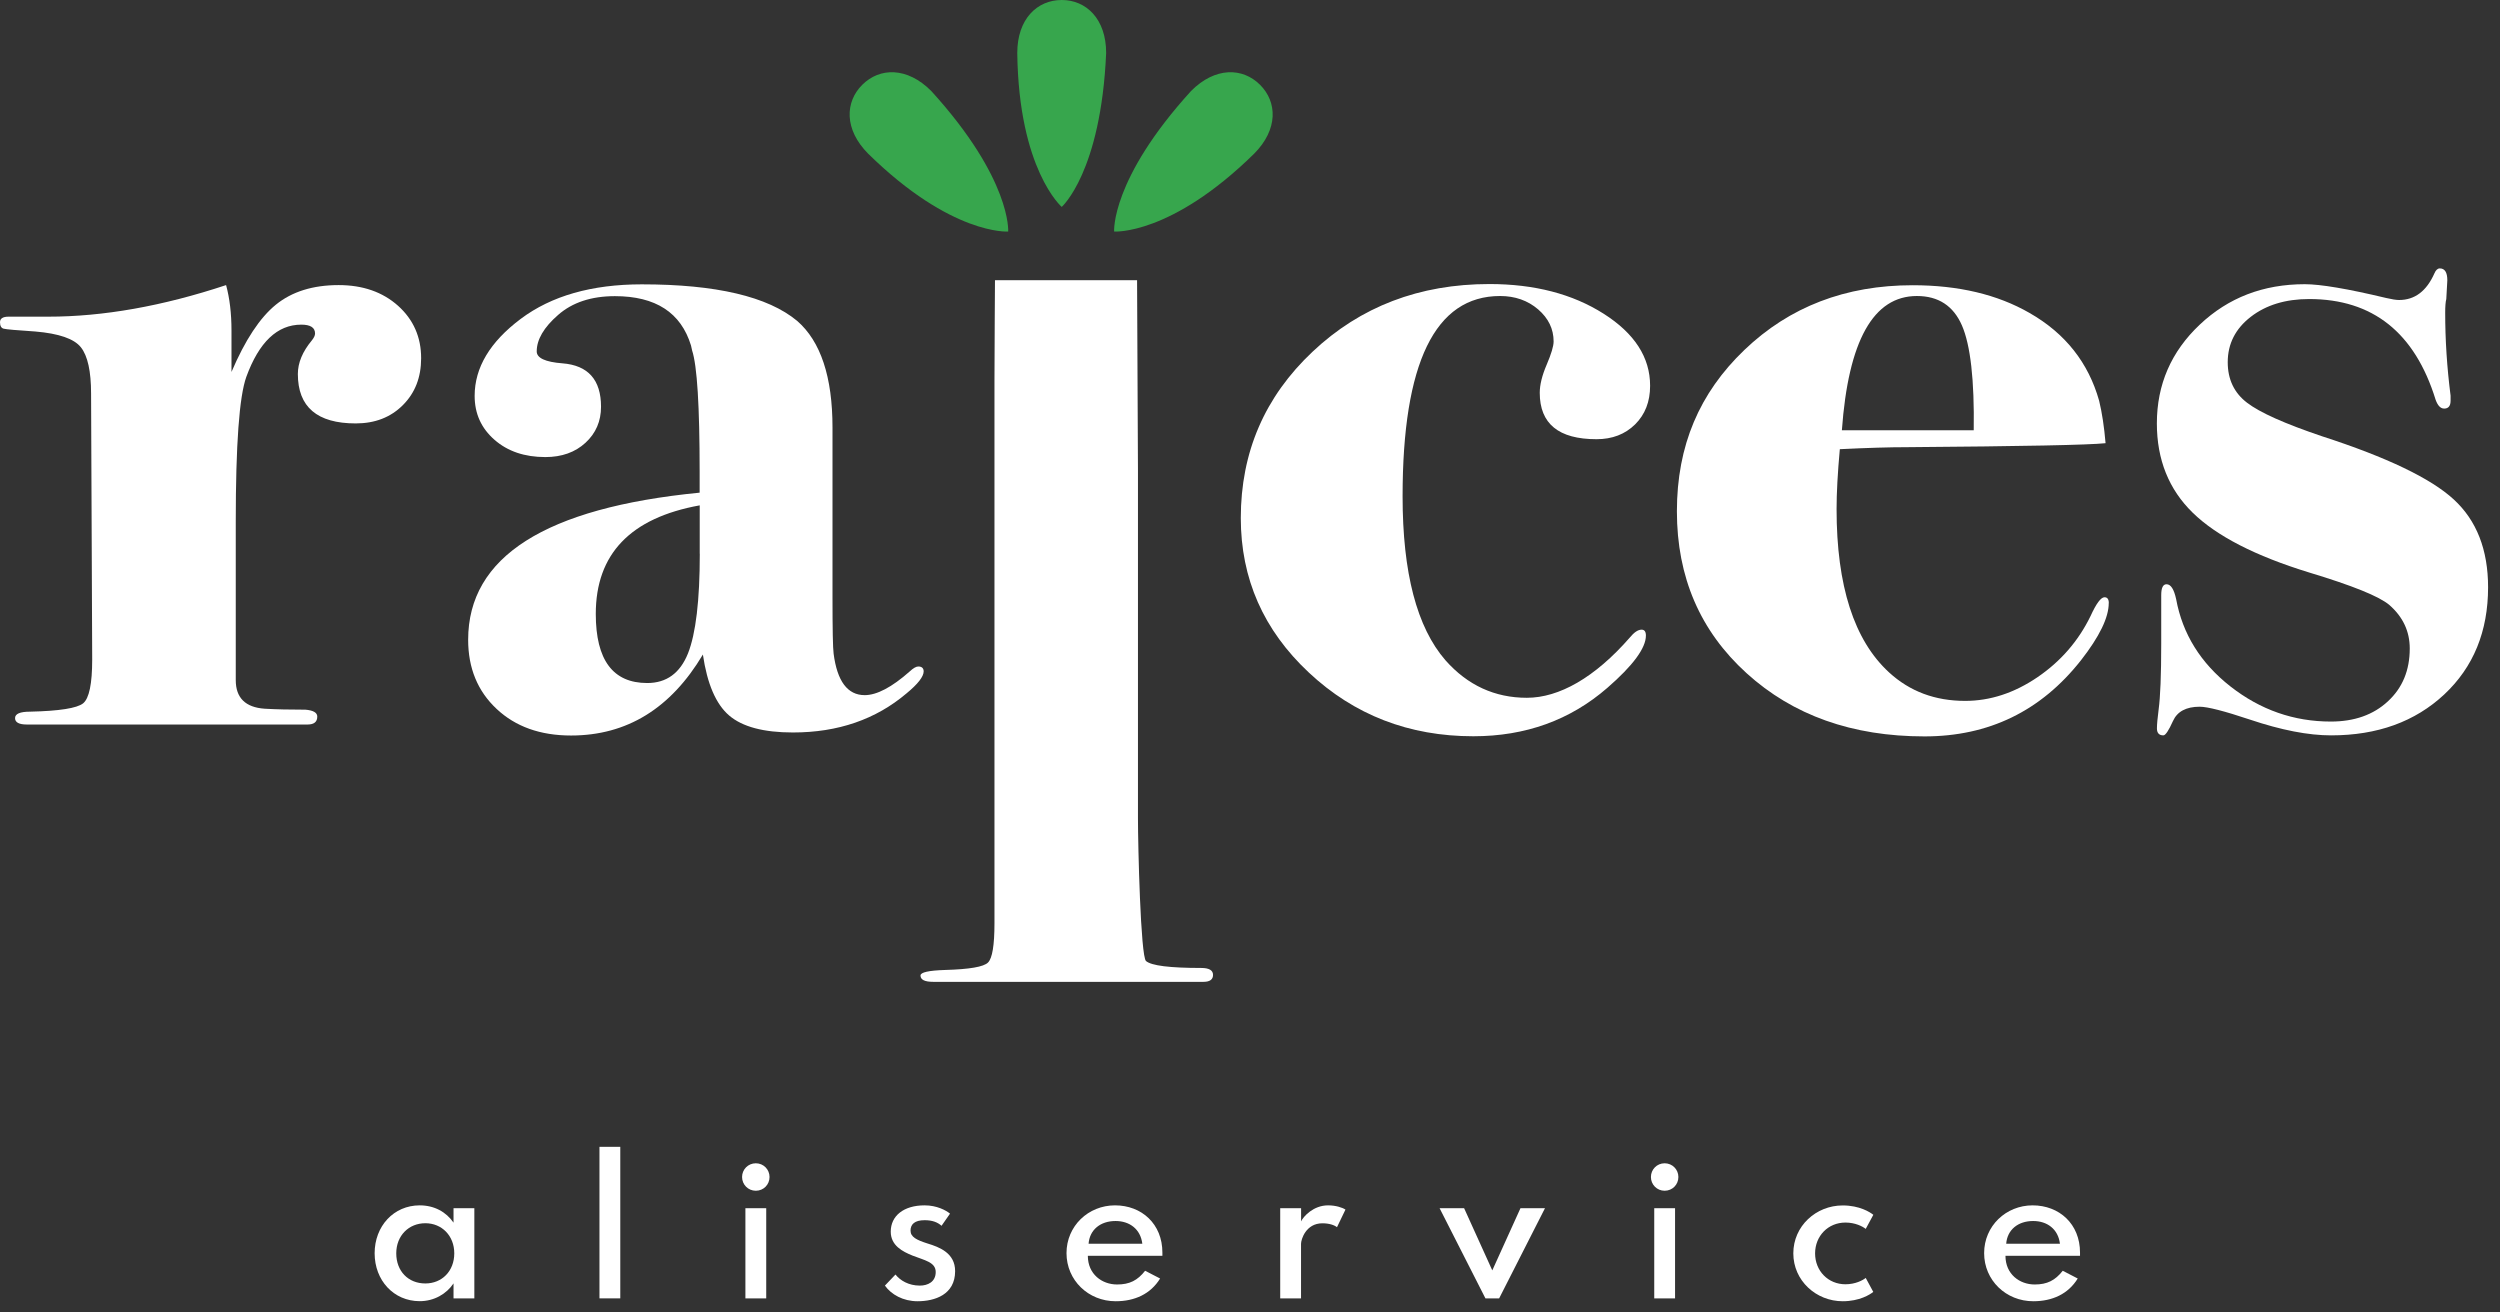 <svg width="141" height="74" viewBox="0 0 141 74" fill="none" xmlns="http://www.w3.org/2000/svg">
<rect x="0" y="0" width="141" height="74" fill="#333333" stroke="none"/>
<path d="M23.752 20.204C23.752 21.283 23.41 22.161 22.723 22.848C22.036 23.535 21.154 23.881 20.063 23.881C17.886 23.881 16.799 22.952 16.799 21.095C16.799 20.462 17.061 19.834 17.586 19.201C17.706 19.051 17.769 18.922 17.769 18.81C17.769 18.477 17.511 18.31 16.994 18.31C15.641 18.31 14.609 19.293 13.893 21.254C13.493 22.365 13.297 25.088 13.297 29.418V38.361C13.297 39.36 13.843 39.897 14.93 39.972C15.575 40.009 16.341 40.026 17.228 40.026C17.669 40.063 17.894 40.192 17.894 40.417C17.894 40.713 17.711 40.863 17.348 40.863H10.883C11.045 40.863 10.138 40.863 8.164 40.863H1.515C1.07 40.863 0.849 40.742 0.849 40.5C0.849 40.259 1.132 40.138 1.694 40.138C3.347 40.101 4.342 39.943 4.688 39.668C5.029 39.389 5.2 38.565 5.2 37.195L5.137 22.199C5.137 20.941 4.946 20.071 4.563 19.588C4.18 19.105 3.322 18.81 1.994 18.697C0.945 18.627 0.354 18.577 0.212 18.539C0.071 18.506 0 18.381 0 18.173C0 17.965 0.162 17.86 0.483 17.86H2.719C5.82 17.86 9.163 17.269 12.752 16.079C12.952 16.82 13.056 17.673 13.056 18.639V20.979C13.822 19.18 14.659 17.915 15.562 17.182C16.466 16.449 17.648 16.079 19.097 16.079C20.467 16.079 21.582 16.47 22.453 17.248C23.319 18.027 23.752 19.014 23.752 20.2V20.204Z" fill="white"/>
<path d="M52.095 37.861C52.095 38.161 51.77 38.577 51.129 39.106C49.397 40.575 47.262 41.312 44.722 41.312C43.069 41.312 41.87 40.992 41.125 40.355C40.38 39.718 39.884 38.569 39.643 36.916C37.832 39.959 35.35 41.483 32.207 41.483C30.475 41.483 29.072 40.983 28.006 39.98C26.936 38.977 26.404 37.678 26.404 36.083C26.404 31.404 30.754 28.639 39.46 27.786V26.616C39.46 22.906 39.318 20.621 39.035 19.767L38.973 19.488C38.406 17.631 36.978 16.703 34.68 16.703C33.352 16.703 32.282 17.057 31.479 17.761C30.671 18.464 30.271 19.151 30.271 19.821C30.271 20.192 30.754 20.417 31.72 20.492C33.169 20.604 33.898 21.42 33.898 22.94C33.898 23.756 33.606 24.434 33.023 24.971C32.44 25.509 31.683 25.779 30.758 25.779C29.588 25.779 28.631 25.454 27.89 24.805C27.145 24.155 26.77 23.331 26.77 22.328C26.77 20.733 27.636 19.284 29.368 17.985C31.1 16.686 33.377 16.037 36.196 16.037C40.384 16.037 43.306 16.724 44.959 18.098C46.287 19.251 46.953 21.254 46.953 24.114V33.635C46.953 35.492 46.974 36.566 47.016 36.866C47.216 38.423 47.803 39.206 48.769 39.206C49.452 39.206 50.301 38.76 51.308 37.869C51.508 37.682 51.67 37.59 51.791 37.59C51.991 37.59 52.095 37.686 52.095 37.873V37.861ZM39.464 31.229V28.502C35.554 29.21 33.602 31.25 33.602 34.626C33.602 37.224 34.568 38.523 36.504 38.523C37.59 38.523 38.356 37.965 38.802 36.853C39.243 35.742 39.468 33.864 39.468 31.229H39.464Z" fill="white"/>
<path d="M64.131 15.804L64.181 26.549V46.154C64.181 47.678 64.331 53.944 64.635 54.202C64.939 54.464 65.975 54.593 67.749 54.593C68.19 54.593 68.415 54.722 68.415 54.984C68.415 55.247 68.232 55.376 67.874 55.376H52.64C52.157 55.376 51.916 55.259 51.916 55.018C51.916 54.839 52.378 54.735 53.306 54.706C54.676 54.668 55.484 54.531 55.725 54.285C55.967 54.044 56.088 53.307 56.088 52.074V21.499C56.088 20.079 56.117 15.804 56.117 15.804H64.139H64.131Z" fill="white"/>
<path d="M93.066 21.762C93.066 22.652 92.783 23.377 92.221 23.935C91.654 24.493 90.93 24.771 90.043 24.771C87.908 24.771 86.842 23.901 86.842 22.153C86.842 21.707 86.971 21.179 87.233 20.567C87.495 19.955 87.624 19.517 87.624 19.259C87.624 18.556 87.333 17.952 86.75 17.448C86.167 16.949 85.451 16.695 84.606 16.695C80.938 16.695 79.106 20.462 79.106 27.998C79.106 32.303 79.91 35.384 81.525 37.241C82.774 38.652 84.306 39.355 86.117 39.355C87.928 39.355 89.943 38.223 91.921 35.958C92.162 35.663 92.383 35.513 92.587 35.513C92.749 35.513 92.829 35.625 92.829 35.846C92.829 36.55 92.104 37.536 90.651 38.798C88.557 40.617 86.038 41.525 83.095 41.525C79.469 41.525 76.375 40.326 73.819 37.932C71.259 35.538 69.981 32.632 69.981 29.218C69.981 25.508 71.329 22.378 74.031 19.834C76.729 17.29 80.056 16.02 84.002 16.02C86.542 16.02 88.686 16.578 90.439 17.69C92.192 18.801 93.066 20.159 93.066 21.753V21.762Z" fill="white"/>
<path d="M118.933 34.014C118.933 34.83 118.408 35.908 117.363 37.245C115.107 40.105 112.167 41.533 108.541 41.533C104.469 41.533 101.126 40.346 98.508 37.969C95.889 35.592 94.577 32.549 94.577 28.839C94.577 25.13 95.847 22.165 98.387 19.734C100.926 17.303 104.086 16.087 107.875 16.087C110.452 16.087 112.65 16.607 114.461 17.648C116.476 18.797 117.784 20.45 118.391 22.602C118.554 23.273 118.675 24.068 118.754 24.996C117.825 25.096 114.099 25.171 107.575 25.221C106.568 25.221 105.298 25.259 103.766 25.334C103.645 26.666 103.583 27.794 103.583 28.714C103.583 33.04 104.569 36.112 106.543 37.923C107.713 38.998 109.141 39.53 110.835 39.53C112.246 39.53 113.604 39.085 114.915 38.194C116.222 37.303 117.222 36.154 117.908 34.743C118.229 34.039 118.491 33.685 118.695 33.685C118.858 33.685 118.937 33.798 118.937 34.018L118.933 34.014ZM111.318 24.268C111.36 21.433 111.135 19.459 110.652 18.352C110.169 17.248 109.324 16.695 108.112 16.695C105.656 16.695 104.245 19.218 103.882 24.268H111.314H111.318Z" fill="white"/>
<path d="M140.328 33.123C140.328 35.609 139.503 37.624 137.859 39.164C136.21 40.705 134.083 41.475 131.472 41.475C130.186 41.475 128.662 41.179 126.893 40.584C125.448 40.101 124.503 39.859 124.062 39.859C123.3 39.859 122.796 40.13 122.555 40.667C122.313 41.204 122.134 41.475 122.013 41.475C121.772 41.475 121.651 41.342 121.651 41.083C121.651 40.858 121.684 40.505 121.747 40.017C121.843 39.306 121.893 38.073 121.893 36.316V33.569C121.893 33.156 121.993 32.952 122.192 32.952C122.434 32.952 122.613 33.231 122.734 33.789C123.096 35.758 124.116 37.399 125.802 38.719C127.488 40.038 129.374 40.696 131.46 40.696C132.784 40.696 133.858 40.317 134.678 39.555C135.502 38.794 135.91 37.803 135.91 36.575C135.91 35.609 135.527 34.793 134.761 34.122C134.195 33.639 132.684 33.027 130.227 32.286C127.205 31.358 125.019 30.234 123.67 28.918C122.321 27.603 121.647 25.921 121.647 23.881C121.647 21.691 122.451 19.834 124.066 18.31C125.677 16.786 127.65 16.029 129.99 16.029C130.877 16.029 132.409 16.287 134.582 16.807C134.903 16.882 135.144 16.92 135.307 16.92C136.194 16.92 136.855 16.42 137.301 15.417C137.38 15.229 137.484 15.138 137.605 15.138C137.888 15.138 138.029 15.363 138.029 15.808L137.971 16.866C137.93 17.015 137.909 17.273 137.909 17.644C137.909 19.168 138.009 20.725 138.213 22.319V22.598C138.213 22.894 138.092 23.044 137.851 23.044C137.646 23.044 137.488 22.877 137.368 22.544C136.198 18.756 133.82 16.866 130.236 16.866C128.908 16.866 127.809 17.199 126.943 17.869C126.077 18.539 125.644 19.393 125.644 20.429C125.644 21.395 126.006 22.157 126.73 22.711C127.455 23.269 128.866 23.897 130.96 24.605C134.628 25.792 137.105 26.982 138.392 28.169C139.682 29.355 140.328 31.008 140.328 33.123Z" fill="white"/>
<path d="M23.672 67.982C24.488 67.982 25.163 68.349 25.579 68.957V68.141H26.753V73.228H25.579V72.383C25.184 72.978 24.484 73.386 23.672 73.386C22.203 73.386 21.129 72.212 21.129 70.684C21.129 69.156 22.203 67.982 23.672 67.982ZM23.989 72.387C24.934 72.387 25.621 71.683 25.621 70.688C25.621 69.693 24.917 68.99 23.989 68.99C23.06 68.99 22.349 69.685 22.349 70.688C22.349 71.692 23.023 72.387 23.989 72.387Z" fill="white"/>
<path d="M34.984 64.681V73.228H33.81V64.681H34.984Z" fill="white"/>
<path d="M43.402 66.384C43.402 66.812 43.065 67.158 42.628 67.158C42.191 67.158 41.853 66.808 41.853 66.384C41.853 65.959 42.191 65.609 42.628 65.609C43.065 65.609 43.402 65.959 43.402 66.384ZM43.215 68.141V73.228H42.041V68.141H43.215Z" fill="white"/>
<path d="M52.149 67.982C52.836 67.982 53.352 68.261 53.581 68.449L53.103 69.135C52.882 68.936 52.586 68.819 52.149 68.819C51.591 68.819 51.354 69.048 51.354 69.406C51.354 69.764 51.691 69.935 52.307 70.131C52.994 70.339 53.869 70.676 53.869 71.692C53.869 73.024 52.715 73.39 51.75 73.39C50.934 73.39 50.267 73.011 49.909 72.508L50.505 71.883C50.771 72.221 51.25 72.508 51.879 72.508C52.324 72.508 52.774 72.3 52.774 71.742C52.774 71.184 52.149 71.084 51.471 70.817C50.904 70.588 50.238 70.251 50.238 69.464C50.238 68.578 50.963 67.982 52.145 67.982H52.149Z" fill="white"/>
<path d="M62.886 67.982C64.389 67.982 65.559 69.027 65.559 70.647V70.826H61.354C61.354 71.871 62.158 72.445 63.003 72.445C63.711 72.445 64.156 72.216 64.585 71.671L65.43 72.108C64.893 72.982 63.998 73.39 62.924 73.39C61.383 73.39 60.151 72.208 60.151 70.676C60.151 69.144 61.383 67.982 62.886 67.982ZM64.427 70.147C64.327 69.323 63.711 68.865 62.916 68.865C62.062 68.865 61.454 69.36 61.396 70.147H64.427Z" fill="white"/>
<path d="M73.382 68.141V68.886C73.511 68.607 74.077 67.982 74.902 67.982C75.331 67.982 75.705 68.103 75.884 68.22L75.406 69.215C75.256 69.094 74.968 68.994 74.581 68.994C73.657 68.994 73.378 69.897 73.378 70.156V73.228H72.204V68.141H73.378H73.382Z" fill="white"/>
<path d="M82.575 68.141L84.165 71.65L85.755 68.141H87.138L84.552 73.228H83.778L81.192 68.141H82.575Z" fill="white"/>
<path d="M94.661 66.384C94.661 66.812 94.323 67.158 93.886 67.158C93.449 67.158 93.112 66.808 93.112 66.384C93.112 65.959 93.449 65.609 93.886 65.609C94.323 65.609 94.661 65.959 94.661 66.384ZM94.473 68.141V73.228H93.299V68.141H94.473Z" fill="white"/>
<path d="M105.656 72.862C105.468 73.012 104.881 73.39 103.928 73.39C102.429 73.39 101.143 72.229 101.143 70.689C101.143 69.148 102.425 67.987 103.928 67.987C104.881 67.987 105.468 68.365 105.656 68.515L105.227 69.31C105.056 69.173 104.64 68.952 104.082 68.952C103.108 68.952 102.371 69.706 102.371 70.693C102.371 71.679 103.108 72.433 104.082 72.433C104.64 72.433 105.056 72.212 105.227 72.075L105.656 72.87V72.862Z" fill="white"/>
<path d="M114.64 67.982C116.139 67.982 117.313 69.027 117.313 70.647V70.826H113.108C113.108 71.871 113.912 72.445 114.757 72.445C115.46 72.445 115.91 72.216 116.339 71.671L117.184 72.108C116.647 72.982 115.752 73.39 114.678 73.39C113.137 73.39 111.905 72.208 111.905 70.676C111.905 69.144 113.137 67.982 114.64 67.982ZM116.181 70.147C116.081 69.323 115.465 68.865 114.669 68.865C113.816 68.865 113.208 69.36 113.15 70.147H116.181Z" fill="white"/>
<path d="M62.387 2.989C62.387 1.062 61.259 0 59.881 0C58.502 0 57.374 1.062 57.374 2.989C57.458 9.576 59.881 11.67 59.881 11.67C59.881 11.67 62.091 9.725 62.387 2.989Z" fill="#37A64D"/>
<path d="M52.524 5.133C51.163 3.764 49.614 3.805 48.635 4.779C47.657 5.75 47.603 7.298 48.964 8.668C53.665 13.285 56.862 13.06 56.862 13.06C56.862 13.06 57.062 10.121 52.524 5.133Z" fill="#37A64D"/>
<path d="M67.175 5.133C68.536 3.764 70.085 3.805 71.063 4.779C72.041 5.75 72.096 7.298 70.734 8.668C66.034 13.285 62.837 13.06 62.837 13.06C62.837 13.06 62.637 10.121 67.175 5.133Z" fill="#37A64D"/>
</svg>
